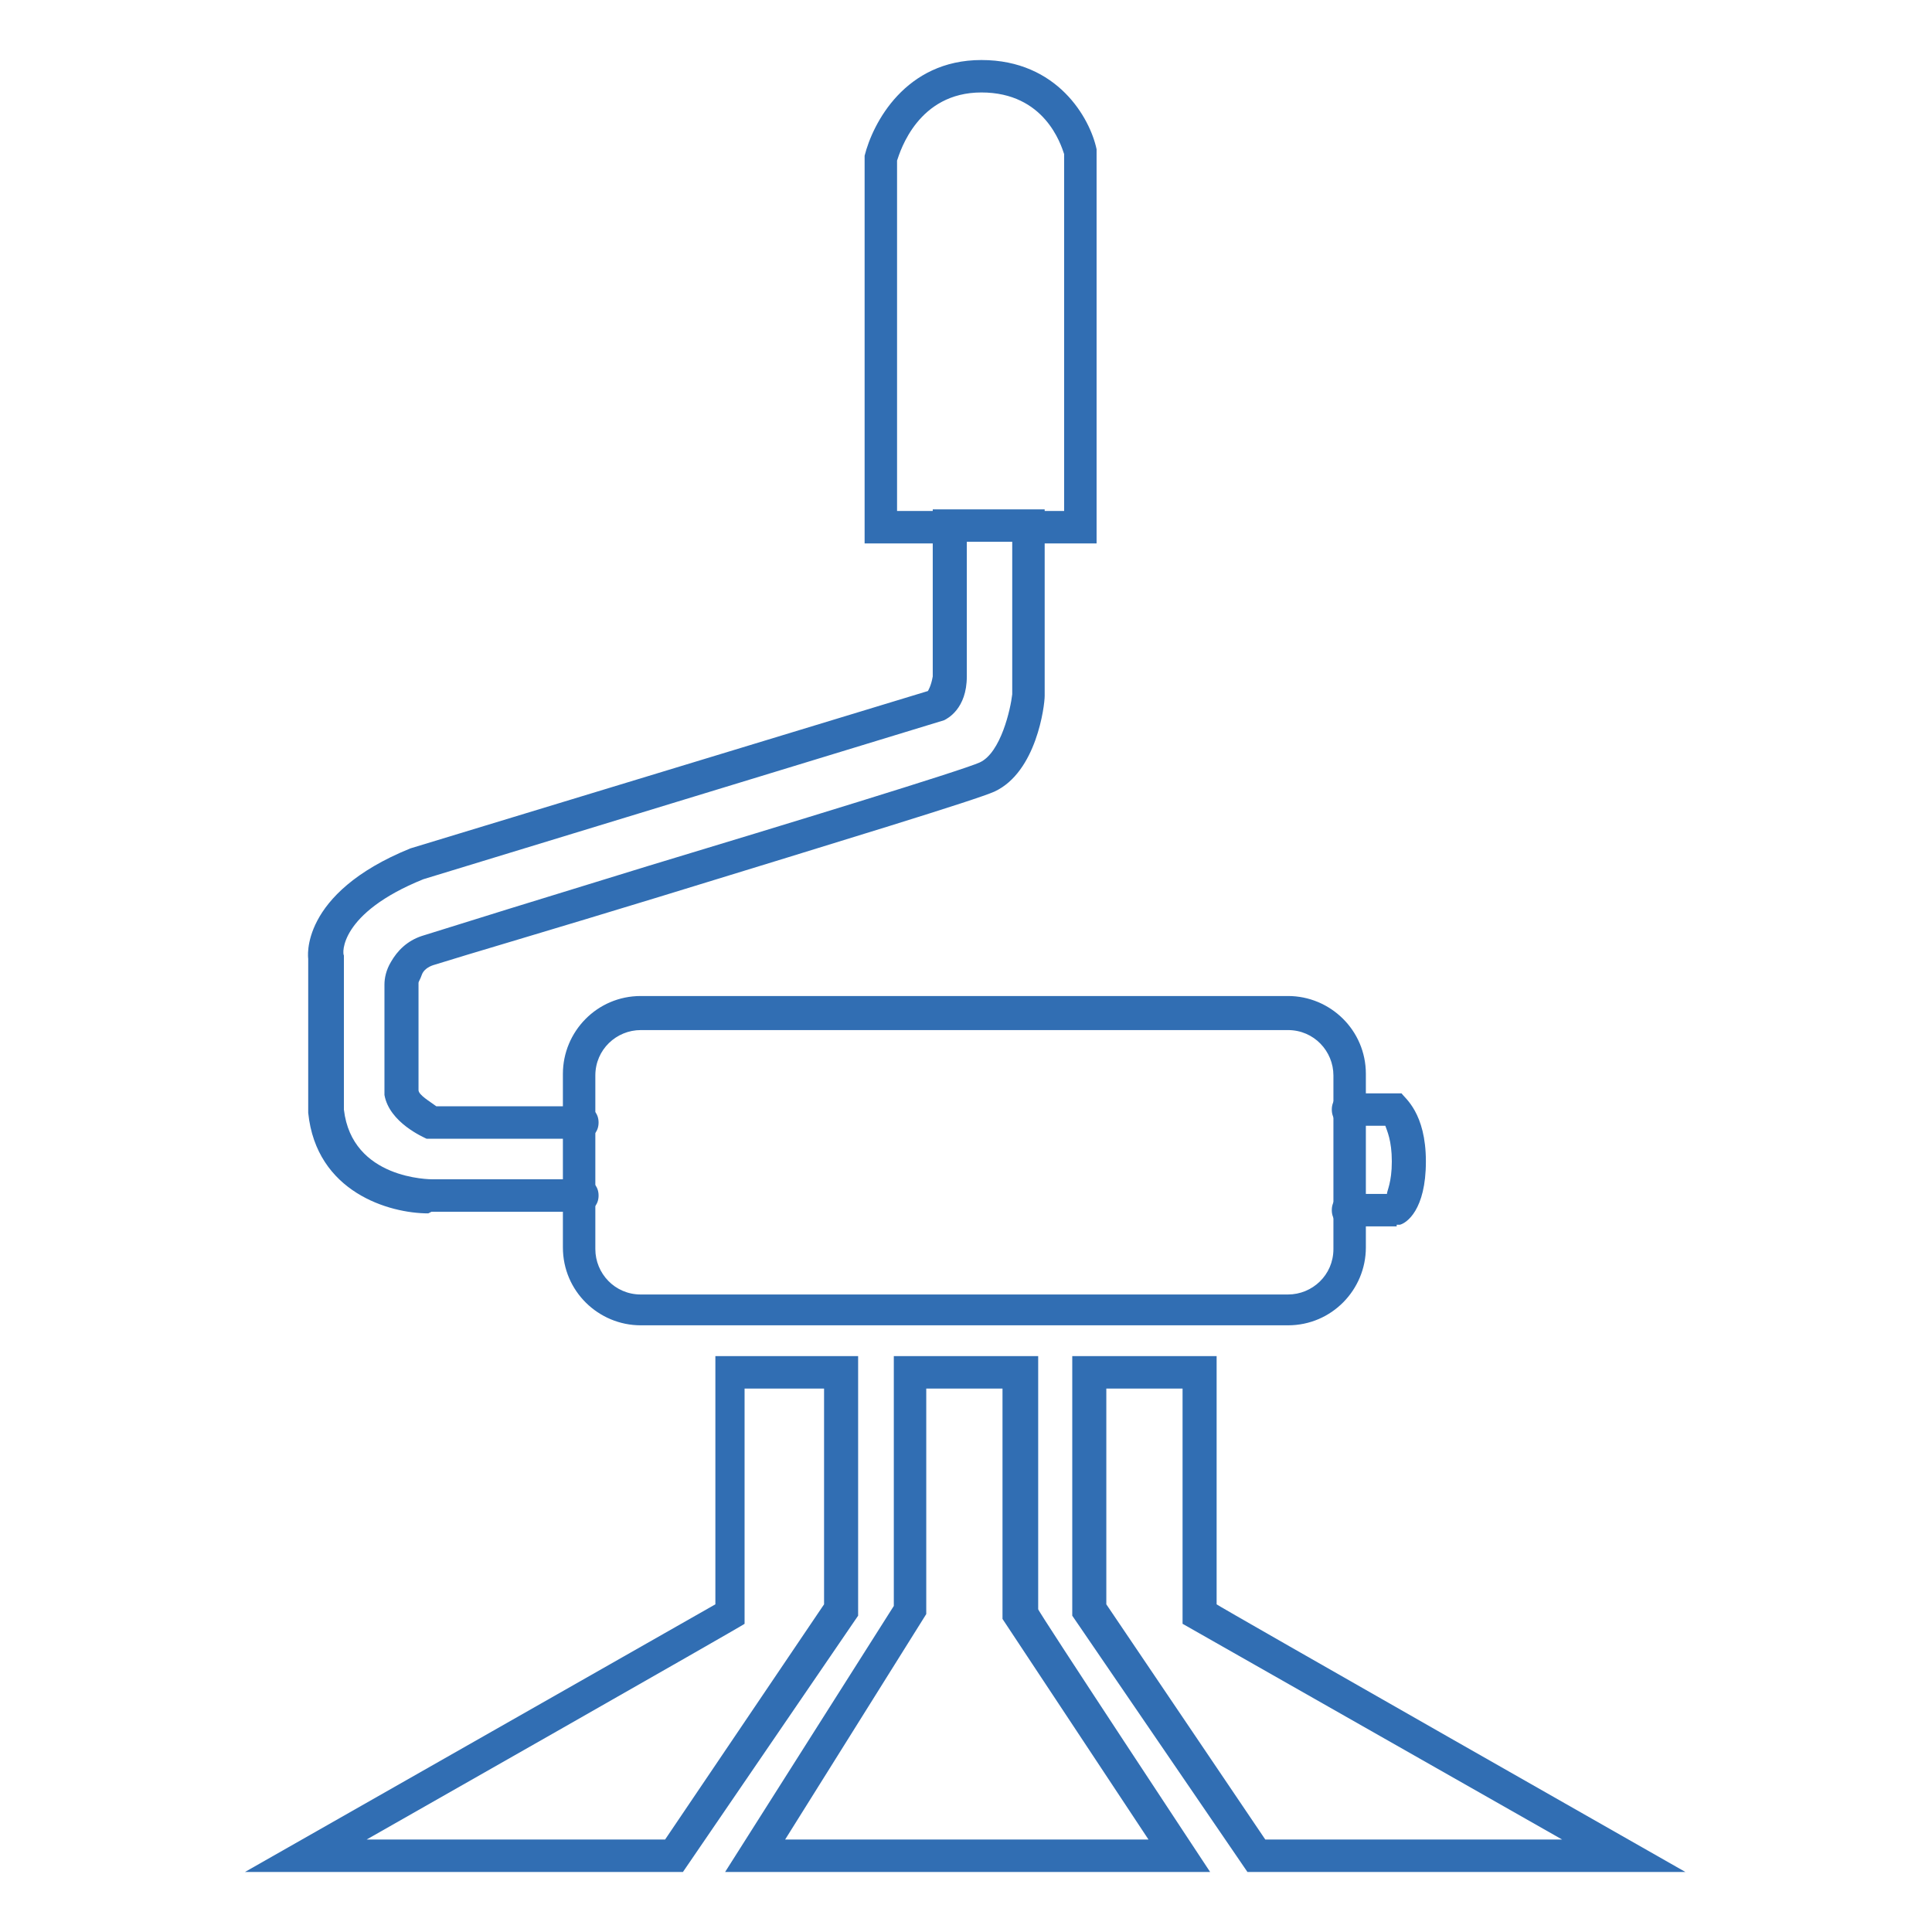 <svg id="Layer_1" xmlns="http://www.w3.org/2000/svg" version="1.1" viewBox="0 0 119.1 119.1">
  <!-- Generator: Adobe Illustrator 29.6.0, SVG Export Plug-In . SVG Version: 2.1.1 Build 207)  -->
  <defs>
    <style>
      .st0 {
        fill: #316eb3;
      }
    </style>
  </defs>
  <path class="st0" d="M42.1,115.4H15.1l29-16.5v-15.3c-.1,0,8.8,0,8.8,0v16l-10.8,15.8ZM22.7,113.4h18.3l9.8-14.5v-13.3h-4.9v14.5c.1,0-23.3,13.3-23.3,13.3Z"></path>
  <path class="st0" d="M103.9,115.4h-27l-10.8-15.8v-16h8.9v15.3c-.1,0,28.9,16.5,28.9,16.5ZM78,113.4h18.3l-23.4-13.3v-14.5c.1,0-4.7,0-4.7,0v13.3l9.8,14.5Z"></path>
  <path class="st0" d="M74.6,115.4h-29.9l10.4-16.4v-15.4h8.9v15.6c-.1,0,10.6,16.2,10.6,16.2ZM48.3,113.4h22.5l-9-13.6v-14.2c.1,0-4.7,0-4.7,0v13.9l-8.7,13.9Z"></path>
  <path class="st0" d="M79.4,81.7h-39.9c-2.6,0-4.8-2.1-4.8-4.8v-10.7c0-2.6,2.1-4.8,4.8-4.8h39.9c2.6,0,4.8,2.1,4.8,4.8v10.7c0,2.6-2.1,4.8-4.8,4.8ZM39.5,63.5c-1.5,0-2.8,1.2-2.8,2.8v10.7c0,1.5,1.2,2.8,2.8,2.8h39.9c1.5,0,2.8-1.2,2.8-2.8v-10.7c0-1.5-1.2-2.8-2.8-2.8h-39.9Z"></path>
  <path class="st0" d="M26.4,74.8c-2.4,0-6.9-1.3-7.4-6.2v-9.5s-.6-4,6.3-6.8l31.9-9.7c0,0,.2-.3.3-.9,0-1.5,0-9.3,0-9.3v-1s6.9,0,6.9,0v11.5c0,.6-.5,4.7-3.1,5.9-1.1.5-9.3,3-20.7,6.5-6.2,1.9-12,3.6-13.9,4.2-.3.1-.6.3-.7.6-.1.3-.2.4-.2.5,0,.2,0,.7,0,1.4,0,1.4,0,4.7,0,5.2,0,.3.7.7,1.1,1h9c.6,0,1,.4,1,1s-.4,1-1,1h-9.6c-.2-.1-2.3-1-2.6-2.7,0-.4,0-2.2,0-5.5,0-.6,0-1.1,0-1.3,0-.4.1-.9.4-1.4.4-.7,1-1.3,1.9-1.6,1.9-.6,7.7-2.4,13.9-4.3,8.6-2.6,19.4-5.9,20.5-6.4,1.3-.6,1.9-3.3,2-4.2v-9.4h-2.8c0,2.2,0,7.2,0,8.3,0,2-1.2,2.6-1.4,2.7l-32.1,9.8c-5.2,2.1-5,4.6-4.9,4.7v9.5c.5,4.3,5.3,4.3,5.5,4.3h9.2c.6,0,1,.4,1,1s-.4,1-1,1h-9.2s0,0-.1,0Z"></path>
  <path class="st0" d="M67.6,33.5h-4.4c-.6,0-1-.4-1-1s.4-1,1-1h2.4V9.5c-.2-.6-1.2-3.8-5.1-3.8s-5,3.6-5.2,4.2v21.6h3c.6,0,1,.4,1,1s-.4,1-1,1h-5V9.6c.5-2,2.5-5.9,7.2-5.9s6.7,3.6,7.1,5.5v.2s0,24.1,0,24.1Z"></path>
  <path class="st0" d="M86.1,75.6h-3c-.6,0-1-.4-1-1s.4-1,1-1h2.4c0-.2.3-.7.3-2s-.3-1.9-.4-2.2h-2.3c-.6,0-1-.4-1-1s.4-1,1-1h3.3c.2.3,1.5,1.2,1.5,4.2s-1.2,3.8-1.6,3.9h-.2Z"></path>
</svg>